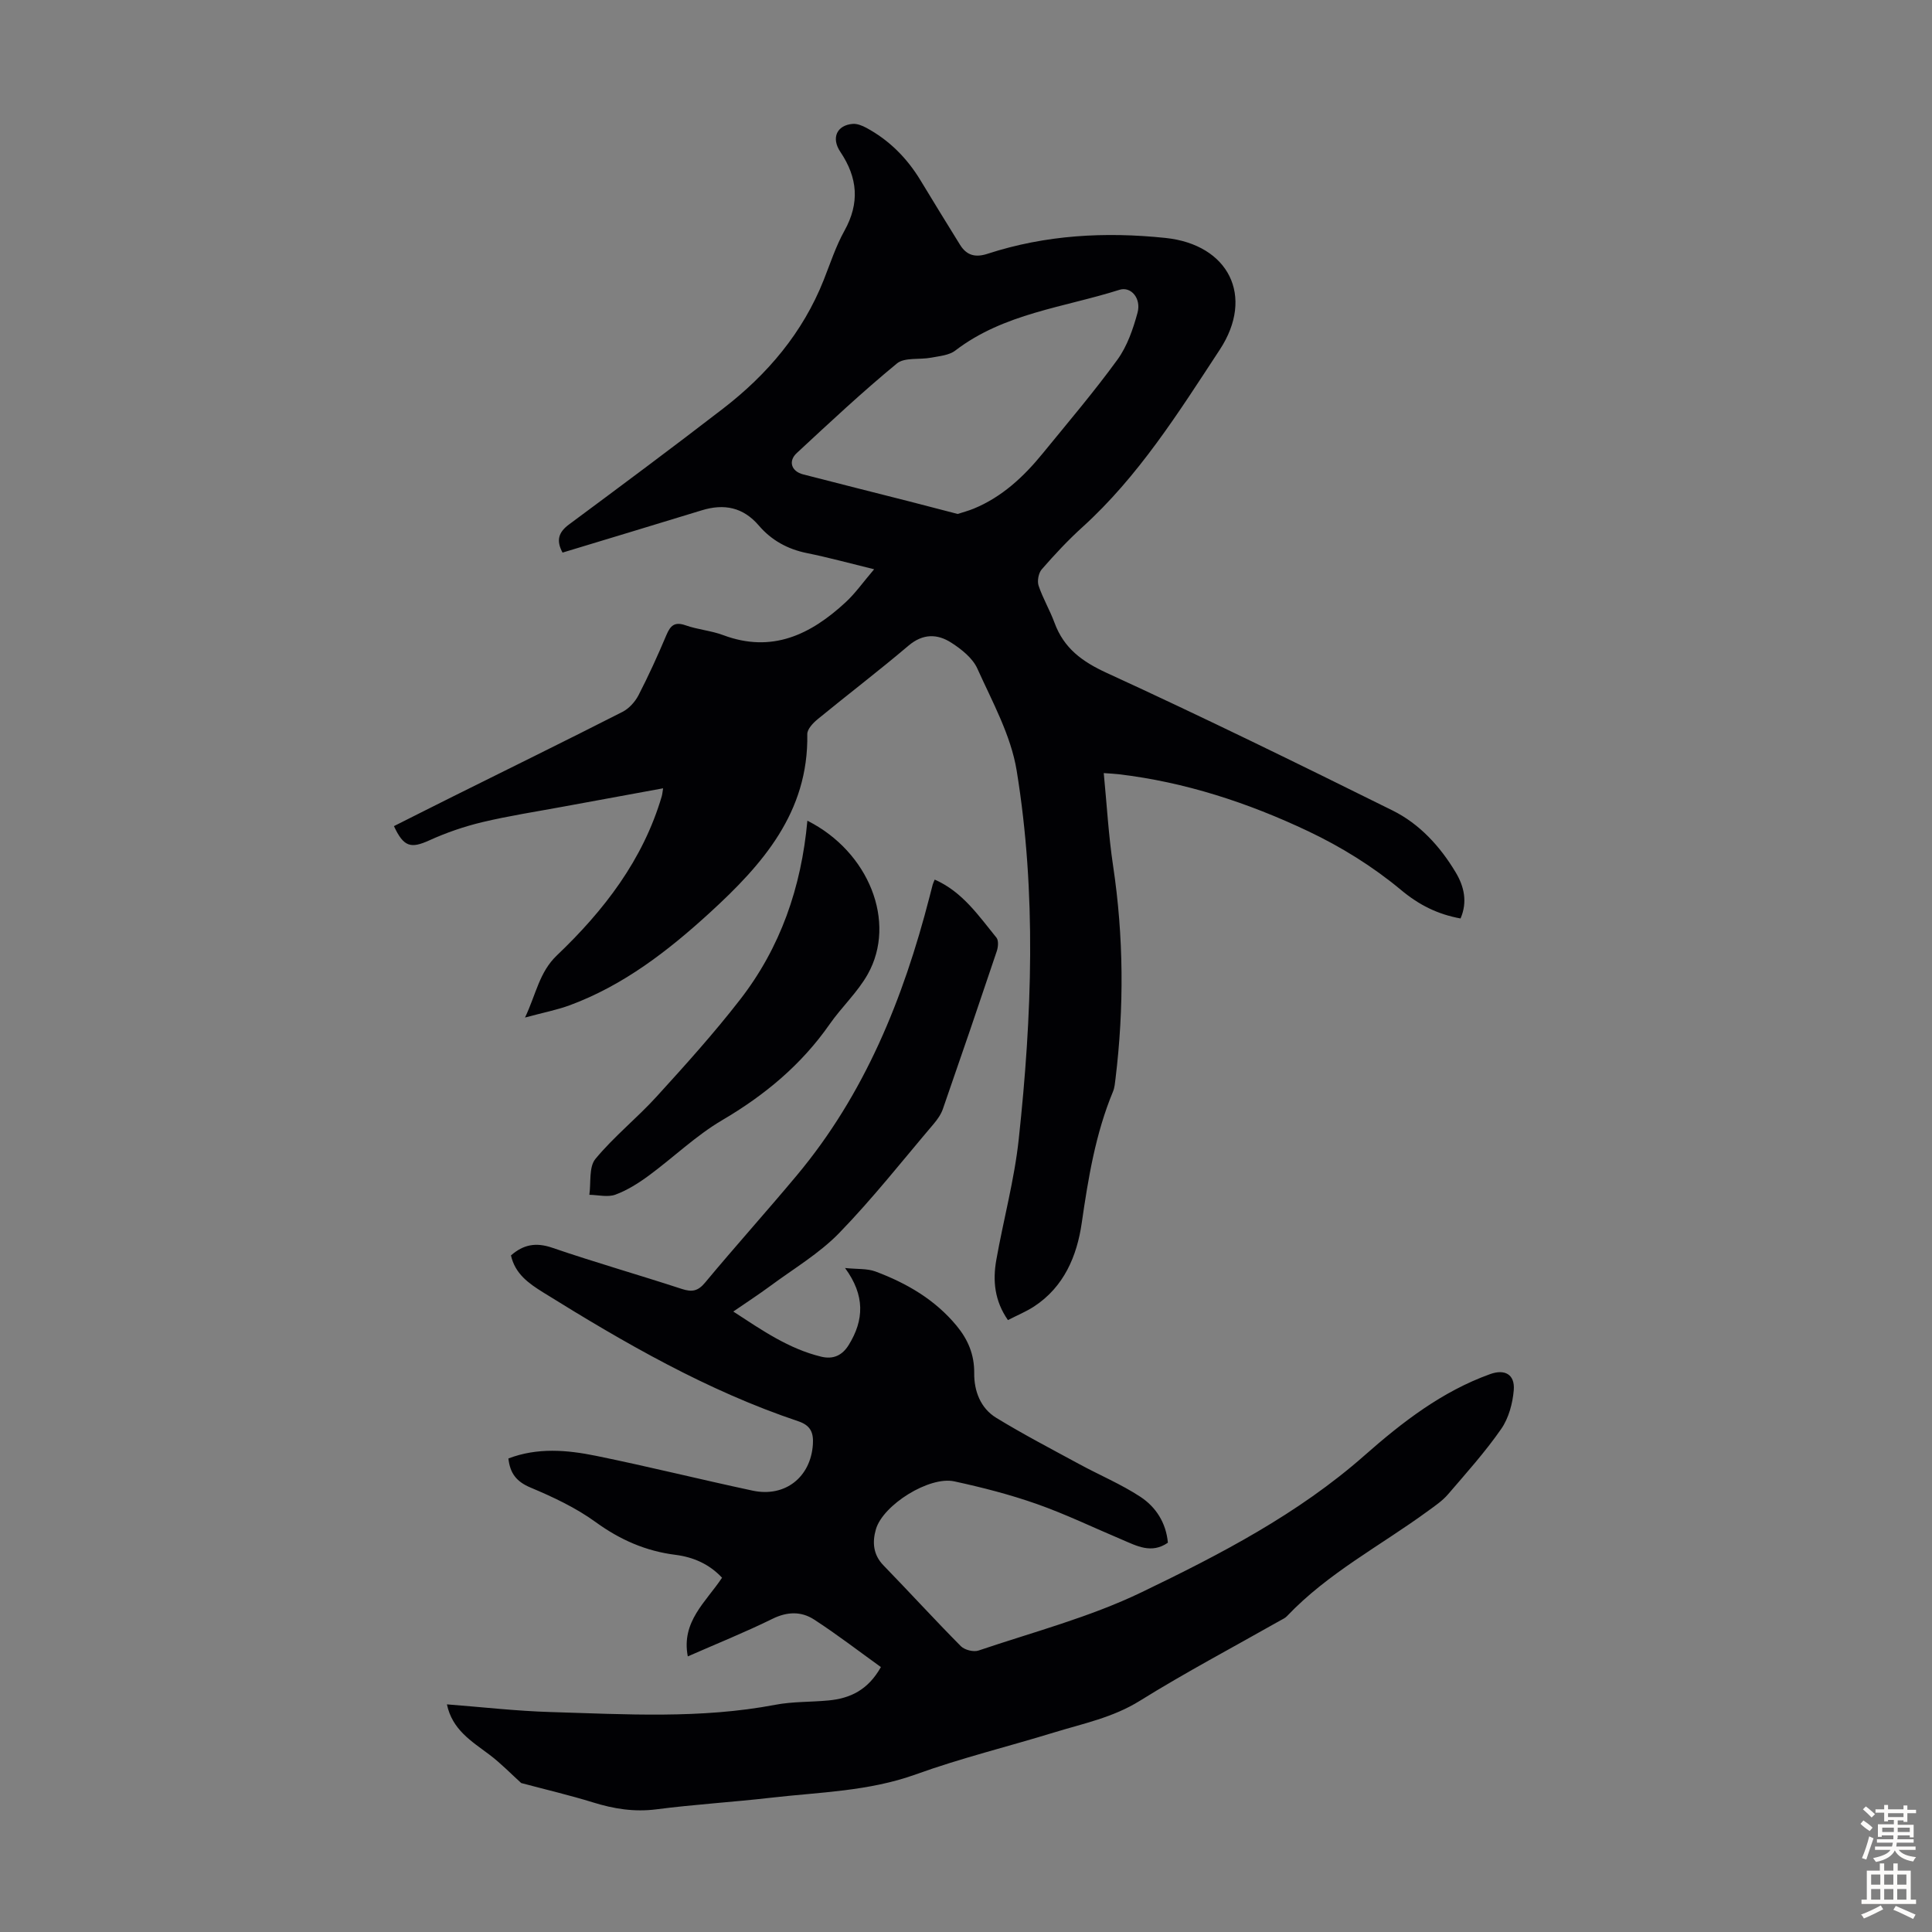 <svg enable-background="new 0 0 400 400" viewBox="0 0 400 400" xmlns="http://www.w3.org/2000/svg"><rect x="0" y="0" width="400" height="400" fill="#808080" stroke="none"/><g fill="#010104"><path d="m302.39 190.16c-4.74-.87-8.56-2.76-12.37-5.94-5.76-4.8-12.35-8.89-19.14-12.11-12.45-5.9-25.53-10.2-39.33-11.82-.86-.1-1.72-.13-3.03-.23.64 6.57.99 12.91 1.93 19.17 2.21 14.71 2.29 29.41.5 44.14-.11.88-.18 1.81-.51 2.61-3.63 8.74-5.13 17.93-6.48 27.24-.99 6.82-3.66 13.2-9.85 17.26-1.65 1.08-3.5 1.83-5.43 2.83-2.79-4.02-3.16-8.18-2.41-12.43 1.48-8.36 3.75-16.62 4.65-25.03 2.74-25.43 3.7-50.97-.43-76.31-1.19-7.3-5.04-14.24-8.14-21.12-.98-2.17-3.27-3.99-5.37-5.34-2.9-1.88-5.9-1.94-8.9.61-6.14 5.21-12.56 10.1-18.79 15.21-.95.78-2.17 2.06-2.15 3.1.28 16.21-9.29 27-20.22 37-8.63 7.88-17.82 15-28.94 19.12-2.68.99-5.53 1.53-9.28 2.55 2.33-4.93 2.95-9.39 6.61-12.88 9.73-9.27 17.82-19.75 21.7-32.93.11-.39.14-.8.28-1.65-7.08 1.3-13.87 2.54-20.65 3.79-5.61 1.04-11.25 1.9-16.79 3.22-3.76.9-7.48 2.18-10.99 3.78-3.81 1.72-5.28 1.37-7.3-2.96 4.07-2.04 8.14-4.11 12.23-6.14 11.71-5.83 23.45-11.59 35.1-17.52 1.35-.69 2.59-2.07 3.3-3.43 2.1-4.07 4-8.25 5.78-12.47.84-1.99 1.72-2.81 3.99-2.01 2.52.89 5.28 1.09 7.78 2.03 10.11 3.78 18.11-.13 25.32-6.79 2.02-1.86 3.63-4.17 5.92-6.85-5.12-1.25-9.47-2.45-13.88-3.34-4.02-.81-7.37-2.65-9.99-5.71-3.25-3.8-7.19-4.57-11.8-3.16-9.6 2.94-19.22 5.84-28.84 8.76-1.37-2.52-.83-4.22 1.33-5.82 10.69-7.93 21.37-15.87 31.91-24 9.18-7.08 16.5-15.7 20.83-26.62 1.36-3.43 2.51-6.99 4.29-10.19 3.19-5.74 2.76-10.97-.84-16.33-1.97-2.93-.69-5.54 2.56-5.8.91-.07 1.95.35 2.79.8 4.74 2.55 8.41 6.24 11.2 10.82 2.73 4.48 5.45 8.97 8.23 13.42 1.35 2.17 3.13 2.69 5.7 1.85 12-3.91 24.31-4.58 36.81-3.28 13.08 1.36 18.54 12.05 11.26 23.14-8.52 12.98-16.8 26.2-28.48 36.78-2.98 2.7-5.74 5.67-8.38 8.7-.67.77-.97 2.41-.65 3.38.88 2.63 2.34 5.07 3.3 7.69 1.94 5.26 5.69 8.02 10.81 10.37 19.9 9.13 39.57 18.76 59.19 28.49 5.58 2.77 9.82 7.41 13.04 12.78 1.76 2.92 2.5 6.14 1.02 9.57zm-104.11-83.75c1.03-.34 2.22-.65 3.34-1.11 5.85-2.42 10.33-6.6 14.25-11.41 5.23-6.41 10.61-12.73 15.47-19.41 2.03-2.79 3.25-6.34 4.17-9.72.82-2.99-1.36-5.51-3.73-4.76-11.52 3.66-23.94 4.87-34 12.58-1.29.99-3.28 1.14-4.99 1.47-2.38.46-5.49-.11-7.09 1.2-7.16 5.89-13.95 12.25-20.75 18.56-1.81 1.68-1.09 3.78 1.31 4.4 7.24 1.88 14.51 3.69 21.76 5.54 3.36.86 6.71 1.74 10.26 2.66z"/><path d="m107.91 369.16c-2.09-1.89-4.22-4.1-6.64-5.92-3.67-2.75-7.64-5.13-8.74-10.37 7.27.56 14.36 1.38 21.46 1.59 15.53.46 31.08 1.44 46.52-1.5 3.6-.69 7.35-.55 11.02-.9 4.44-.42 8.16-2.12 10.85-6.91-4.62-3.32-9.11-6.79-13.86-9.86-2.63-1.7-5.53-1.64-8.59-.13-5.69 2.8-11.59 5.17-17.53 7.78-1.39-7.21 3.75-11.25 7.09-16.29-2.64-2.83-5.95-4.27-9.65-4.74-6.14-.77-11.46-3.11-16.52-6.78-4.09-2.97-8.82-5.19-13.51-7.16-2.9-1.22-4.22-2.96-4.55-6.01 6.01-2.3 12.15-1.77 18.17-.54 10.84 2.21 21.58 4.89 32.39 7.2 6.73 1.44 12.04-2.8 12.48-9.58.15-2.38-.43-3.91-3.01-4.78-18.89-6.33-36.01-16.22-52.83-26.68-2.97-1.85-5.81-3.82-6.67-7.66 2.57-2.25 5.15-2.75 8.54-1.59 8.87 3.04 17.91 5.61 26.83 8.53 2.1.68 3.34.48 4.83-1.32 6.22-7.48 12.74-14.72 18.98-22.19 14.08-16.84 22.06-36.63 27.47-57.62.22-.87.43-1.73.67-2.6.09-.31.24-.6.41-1.02 5.73 2.51 9.09 7.48 12.79 12.03.47.58.35 1.94.06 2.8-3.66 10.91-7.38 21.8-11.16 32.67-.39 1.12-1.13 2.17-1.91 3.09-6.45 7.59-12.63 15.45-19.55 22.58-4.14 4.26-9.46 7.4-14.29 10.98-2.33 1.72-4.76 3.3-7.64 5.28 5.97 3.89 11.5 7.73 18.22 9.35 2.49.6 4.35-.28 5.68-2.43 3.17-5.13 3.42-10.23-.76-15.93 2.52.26 4.57.08 6.3.72 6.45 2.41 12.32 5.82 16.79 11.23 2.34 2.83 3.69 5.95 3.65 9.81-.04 3.69 1.3 7.27 4.57 9.26 5.6 3.42 11.43 6.46 17.2 9.59 4.2 2.28 8.66 4.15 12.64 6.76 3.2 2.11 5.31 5.36 5.69 9.5-3.42 2.37-6.47.65-9.52-.64-5.86-2.47-11.62-5.26-17.61-7.37-5.56-1.96-11.33-3.44-17.1-4.69-5.16-1.12-14.74 4.85-16.22 9.91-.76 2.61-.62 5.24 1.56 7.48 5.38 5.54 10.59 11.25 16.02 16.73.77.78 2.62 1.25 3.65.91 11.32-3.83 23.04-6.9 33.75-12.06 16.28-7.84 32.44-16.22 46.18-28.34 7.84-6.91 16.04-13.25 26.02-16.84 3.01-1.08 5.14.05 4.88 3.31-.23 2.76-1.05 5.82-2.61 8.06-3.31 4.76-7.22 9.12-11.01 13.53-1.14 1.33-2.66 2.36-4.1 3.41-9.81 7.19-20.75 12.86-29.25 21.82-.37.39-.91.63-1.4.9-9.71 5.51-19.59 10.73-29.06 16.62-5.59 3.48-11.77 4.71-17.82 6.57-9.5 2.92-19.2 5.28-28.53 8.65-9.78 3.53-19.95 3.68-30.01 4.84-7.89.91-15.83 1.38-23.7 2.4-4.59.59-8.84-.09-13.17-1.44-4.82-1.49-9.78-2.65-14.84-4z"/><path d="m167.16 169.92c12.74 6.4 18.54 21 12.51 31.76-2.1 3.75-5.42 6.81-7.9 10.37-5.86 8.4-13.43 14.69-22.25 19.87-5.43 3.19-10.08 7.71-15.19 11.47-2.13 1.57-4.46 3.04-6.92 3.95-1.58.58-3.58.06-5.39.03.36-2.52-.13-5.74 1.25-7.42 3.82-4.63 8.61-8.45 12.66-12.9 5.94-6.52 11.87-13.1 17.27-20.06 8.37-10.77 12.7-23.23 13.96-37.07z"/></g><path d="m385.2 377.6.6-.7c.6.4 1.3.9 1.9 1.5l-.6.7c-.8-.5-1.4-1-1.9-1.5zm.3 7.1c.6-1.4 1.1-2.9 1.5-4.5.3.1.6.3.9.4-.5 1.4-1 2.9-1.5 4.4zm.2-10.1.6-.6c.7.5 1.3 1.1 1.9 1.6l-.7.7c-.6-.6-1.2-1.2-1.8-1.7zm8.4-.8h.8v.9h1.8v.7h-1.8v1.8h-.8v-.3h-1.2v.9h3.3v2.6h-.8v-.4h-2.5c0 .3 0 .6-.1.8h3.4v.7h-3.5c0 .3-.1.6-.1.8h4v.7h-3.5c.7.9 1.9 1.3 3.6 1.5-.2.2-.4.5-.6.9-1.9-.3-3.2-1.1-3.8-2.3-.5 1.1-1.8 2-3.9 2.4-.2-.3-.4-.5-.6-.8 1.9-.4 3.1-.9 3.6-1.7h-3.2v-.7h3.5c.1-.2.1-.5.2-.8h-3.3v-.7h3.4c0-.2 0-.5 0-.8h-2.4v.3h-.8v-2.6h3.3v-.9h-1.2v.3h-.8v-1.8h-1.8v-.7h1.8v-.9h.8v.9h3.2zm-4.4 5.5h2.4c0-.3 0-.6 0-.9h-2.4zm1.2-3.1h3.2v-.8h-3.2zm4.4 2.2h-2.4v.9h2.5v-.9z" fill="#fcfbfa"/><path d="m389.2 385.8h.9v1.5h1.9v-1.5h.9v1.5h2.7v6h1.1v.9h-11.3v-.9h1.1v-6h2.7zm.2 8.7.5.8c-1.2.6-2.5 1.3-4 1.9-.2-.3-.3-.6-.6-.8 1.6-.6 3-1.3 4.1-1.9zm-2-4.3h1.9v-2.1h-1.9zm0 3.1h1.9v-2.2h-1.9zm2.7-3.1h1.9v-2.1h-1.9zm0 3.1h1.9v-2.2h-1.9zm2.4 1.3c1.4.6 2.7 1.2 4.1 1.8l-.5.9c-1.5-.7-2.8-1.4-4.1-1.9zm2.2-6.5h-1.9v2.1h1.9zm-1.9 5.2h1.9v-2.2h-1.9z" fill="#fcfbfa"/></svg>